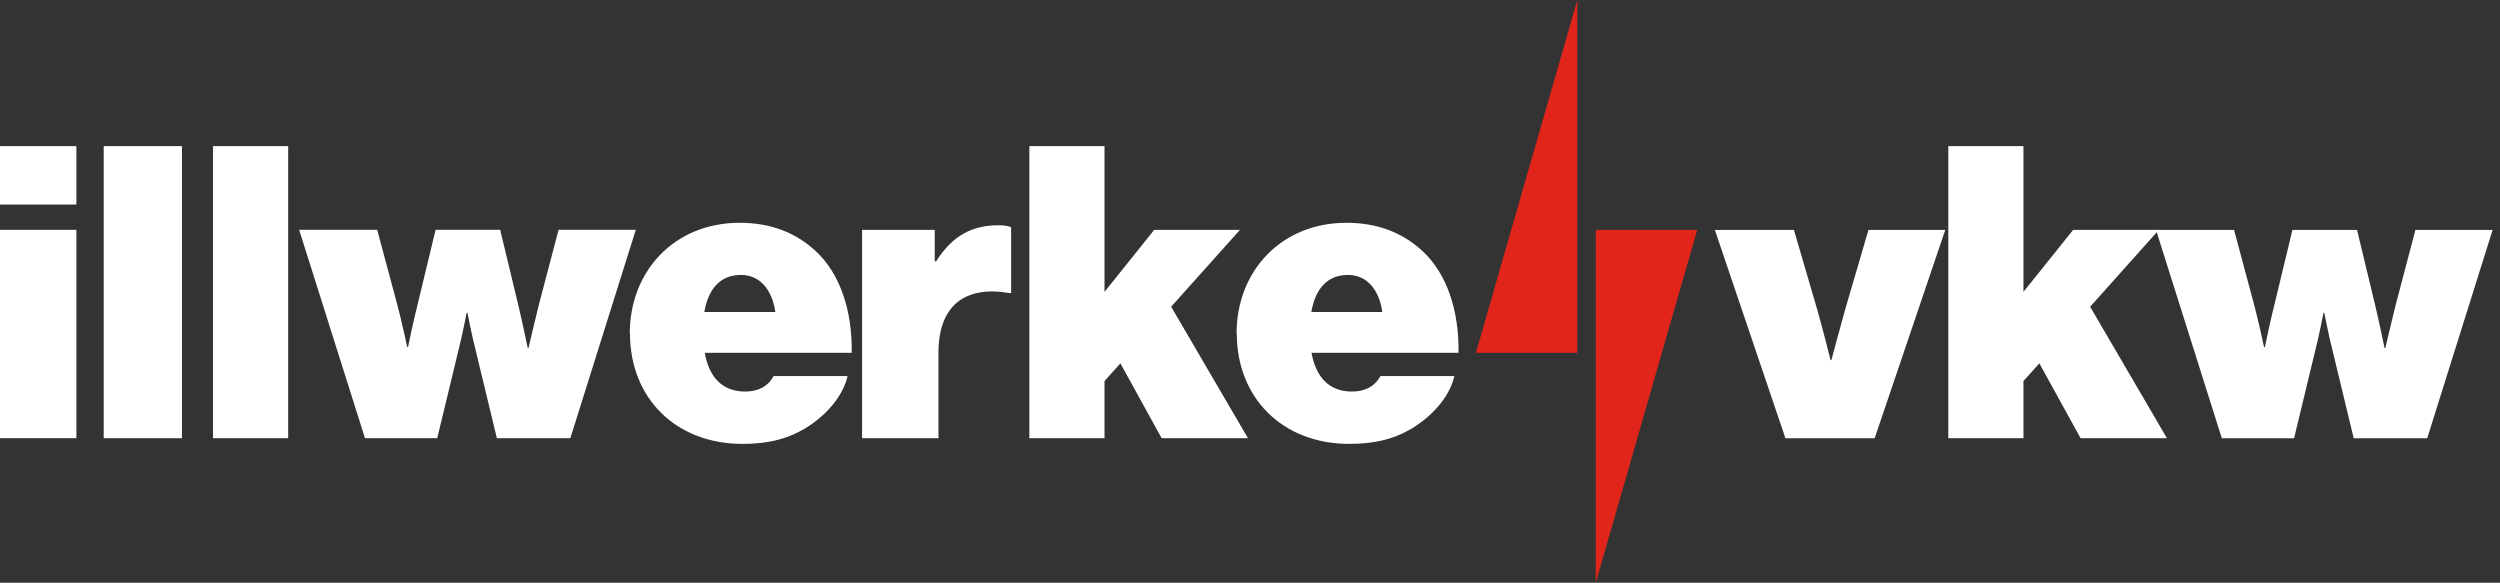 <svg width="133" height="31" viewBox="0 0 133 31" fill="none" xmlns="http://www.w3.org/2000/svg">
<rect x="0" y="0" width="133" height="31" fill="#333333" stroke="none"/>
<g clip-path="url(#clip0_3179_4531)">
<path d="M91.23 12.231H95.437L96.681 16.486C97.001 17.611 97.386 19.16 97.386 19.16H97.43C97.43 19.16 97.838 17.623 98.157 16.486L99.402 12.231H103.488L99.732 23.315H94.985L91.23 12.231Z" fill="white"/>
<path d="M108.486 19.337L107.648 20.272V23.313H103.65V7.774H107.648V15.527L110.292 12.23H114.852L111.195 16.318L115.281 23.313H110.688L108.497 19.337H108.486Z" fill="white"/>
<path d="M114.666 12.231H118.851L119.931 16.253C120.162 17.121 120.448 18.469 120.448 18.469H120.492C120.492 18.469 120.768 17.099 121.01 16.163L121.957 12.231H125.394L126.341 16.163C126.572 17.121 126.858 18.514 126.858 18.514H126.903C126.903 18.514 127.222 17.121 127.442 16.253L128.5 12.231H132.608L129.127 23.315H125.217L124.105 18.703C123.885 17.857 123.653 16.642 123.653 16.642H123.609C123.609 16.642 123.378 17.857 123.158 18.703L122.045 23.315H118.201L114.699 12.231H114.666Z" fill="white"/>
<path d="M83.914 18.769H78.518L83.914 0V18.769Z" fill="#E1251B"/>
<path d="M84.895 12.231H90.292L84.895 31V12.231Z" fill="#E1251B"/>
<path d="M0 12.227H4.064V23.311H0V12.227Z" fill="white"/>
<path d="M5.518 7.774H9.681V23.313H5.518V7.774Z" fill="white"/>
<path d="M11.333 7.774H15.331V23.313H11.333V7.774Z" fill="white"/>
<path d="M15.882 12.227H20.067L21.146 16.249C21.378 17.117 21.664 18.465 21.664 18.465H21.708C21.708 18.465 21.984 17.095 22.226 16.16L23.173 12.227H26.609L27.557 16.16C27.788 17.117 28.074 18.51 28.074 18.51H28.118C28.118 18.51 28.438 17.117 28.658 16.249L29.715 12.227H33.824L30.343 23.311H26.433L25.321 18.699C25.101 17.853 24.869 16.639 24.869 16.639H24.825C24.825 16.639 24.594 17.853 24.374 18.699L23.261 23.311H19.417L15.915 12.227H15.882Z" fill="white"/>
<path d="M33.504 17.745C33.504 14.403 35.894 11.852 39.352 11.852C41.07 11.852 42.381 12.421 43.394 13.356C44.727 14.593 45.344 16.575 45.311 18.77H37.491C37.722 20.051 38.416 20.831 39.639 20.831C40.343 20.831 40.861 20.552 41.158 20.006H45.091C44.859 21.009 44.077 21.978 43.009 22.68C41.995 23.337 40.905 23.615 39.506 23.615C35.916 23.615 33.515 21.142 33.515 17.745H33.504ZM37.469 16.598H41.247C41.07 15.361 40.388 14.626 39.418 14.626C38.306 14.626 37.678 15.384 37.469 16.598Z" fill="white"/>
<path d="M49.739 13.899H49.805C50.686 12.507 51.744 11.983 53.132 11.983C53.451 11.983 53.671 12.028 53.792 12.095V15.592H53.704C51.325 15.18 49.926 16.261 49.926 18.767V23.312H45.862V12.229H49.728V13.899H49.739Z" fill="white"/>
<path d="M59.597 19.337L58.76 20.272V23.313H54.762V7.774H58.76V15.527L61.403 12.23H65.963L62.306 16.318L66.392 23.313H61.8L59.608 19.337H59.597Z" fill="white"/>
<path d="M65.786 17.745C65.786 14.403 68.176 11.852 71.635 11.852C73.353 11.852 74.663 12.421 75.677 13.356C77.009 14.593 77.626 16.575 77.593 18.77H69.773C70.004 20.051 70.698 20.831 71.921 20.831C72.626 20.831 73.143 20.552 73.441 20.006H77.373C77.141 21.009 76.359 21.978 75.291 22.68C74.278 23.337 73.188 23.615 71.789 23.615C68.198 23.615 65.797 21.142 65.797 17.745H65.786ZM69.762 16.598H73.54C73.364 15.361 72.681 14.626 71.712 14.626C70.599 14.626 69.971 15.384 69.762 16.598Z" fill="white"/>
<path d="M0 7.774H4.064V10.882H0V7.774Z" fill="white"/>
</g>
<defs>
<clipPath id="clip0_3179_4531">
<rect width="133" height="31" fill="white"/>
</clipPath>
</defs>
</svg>
